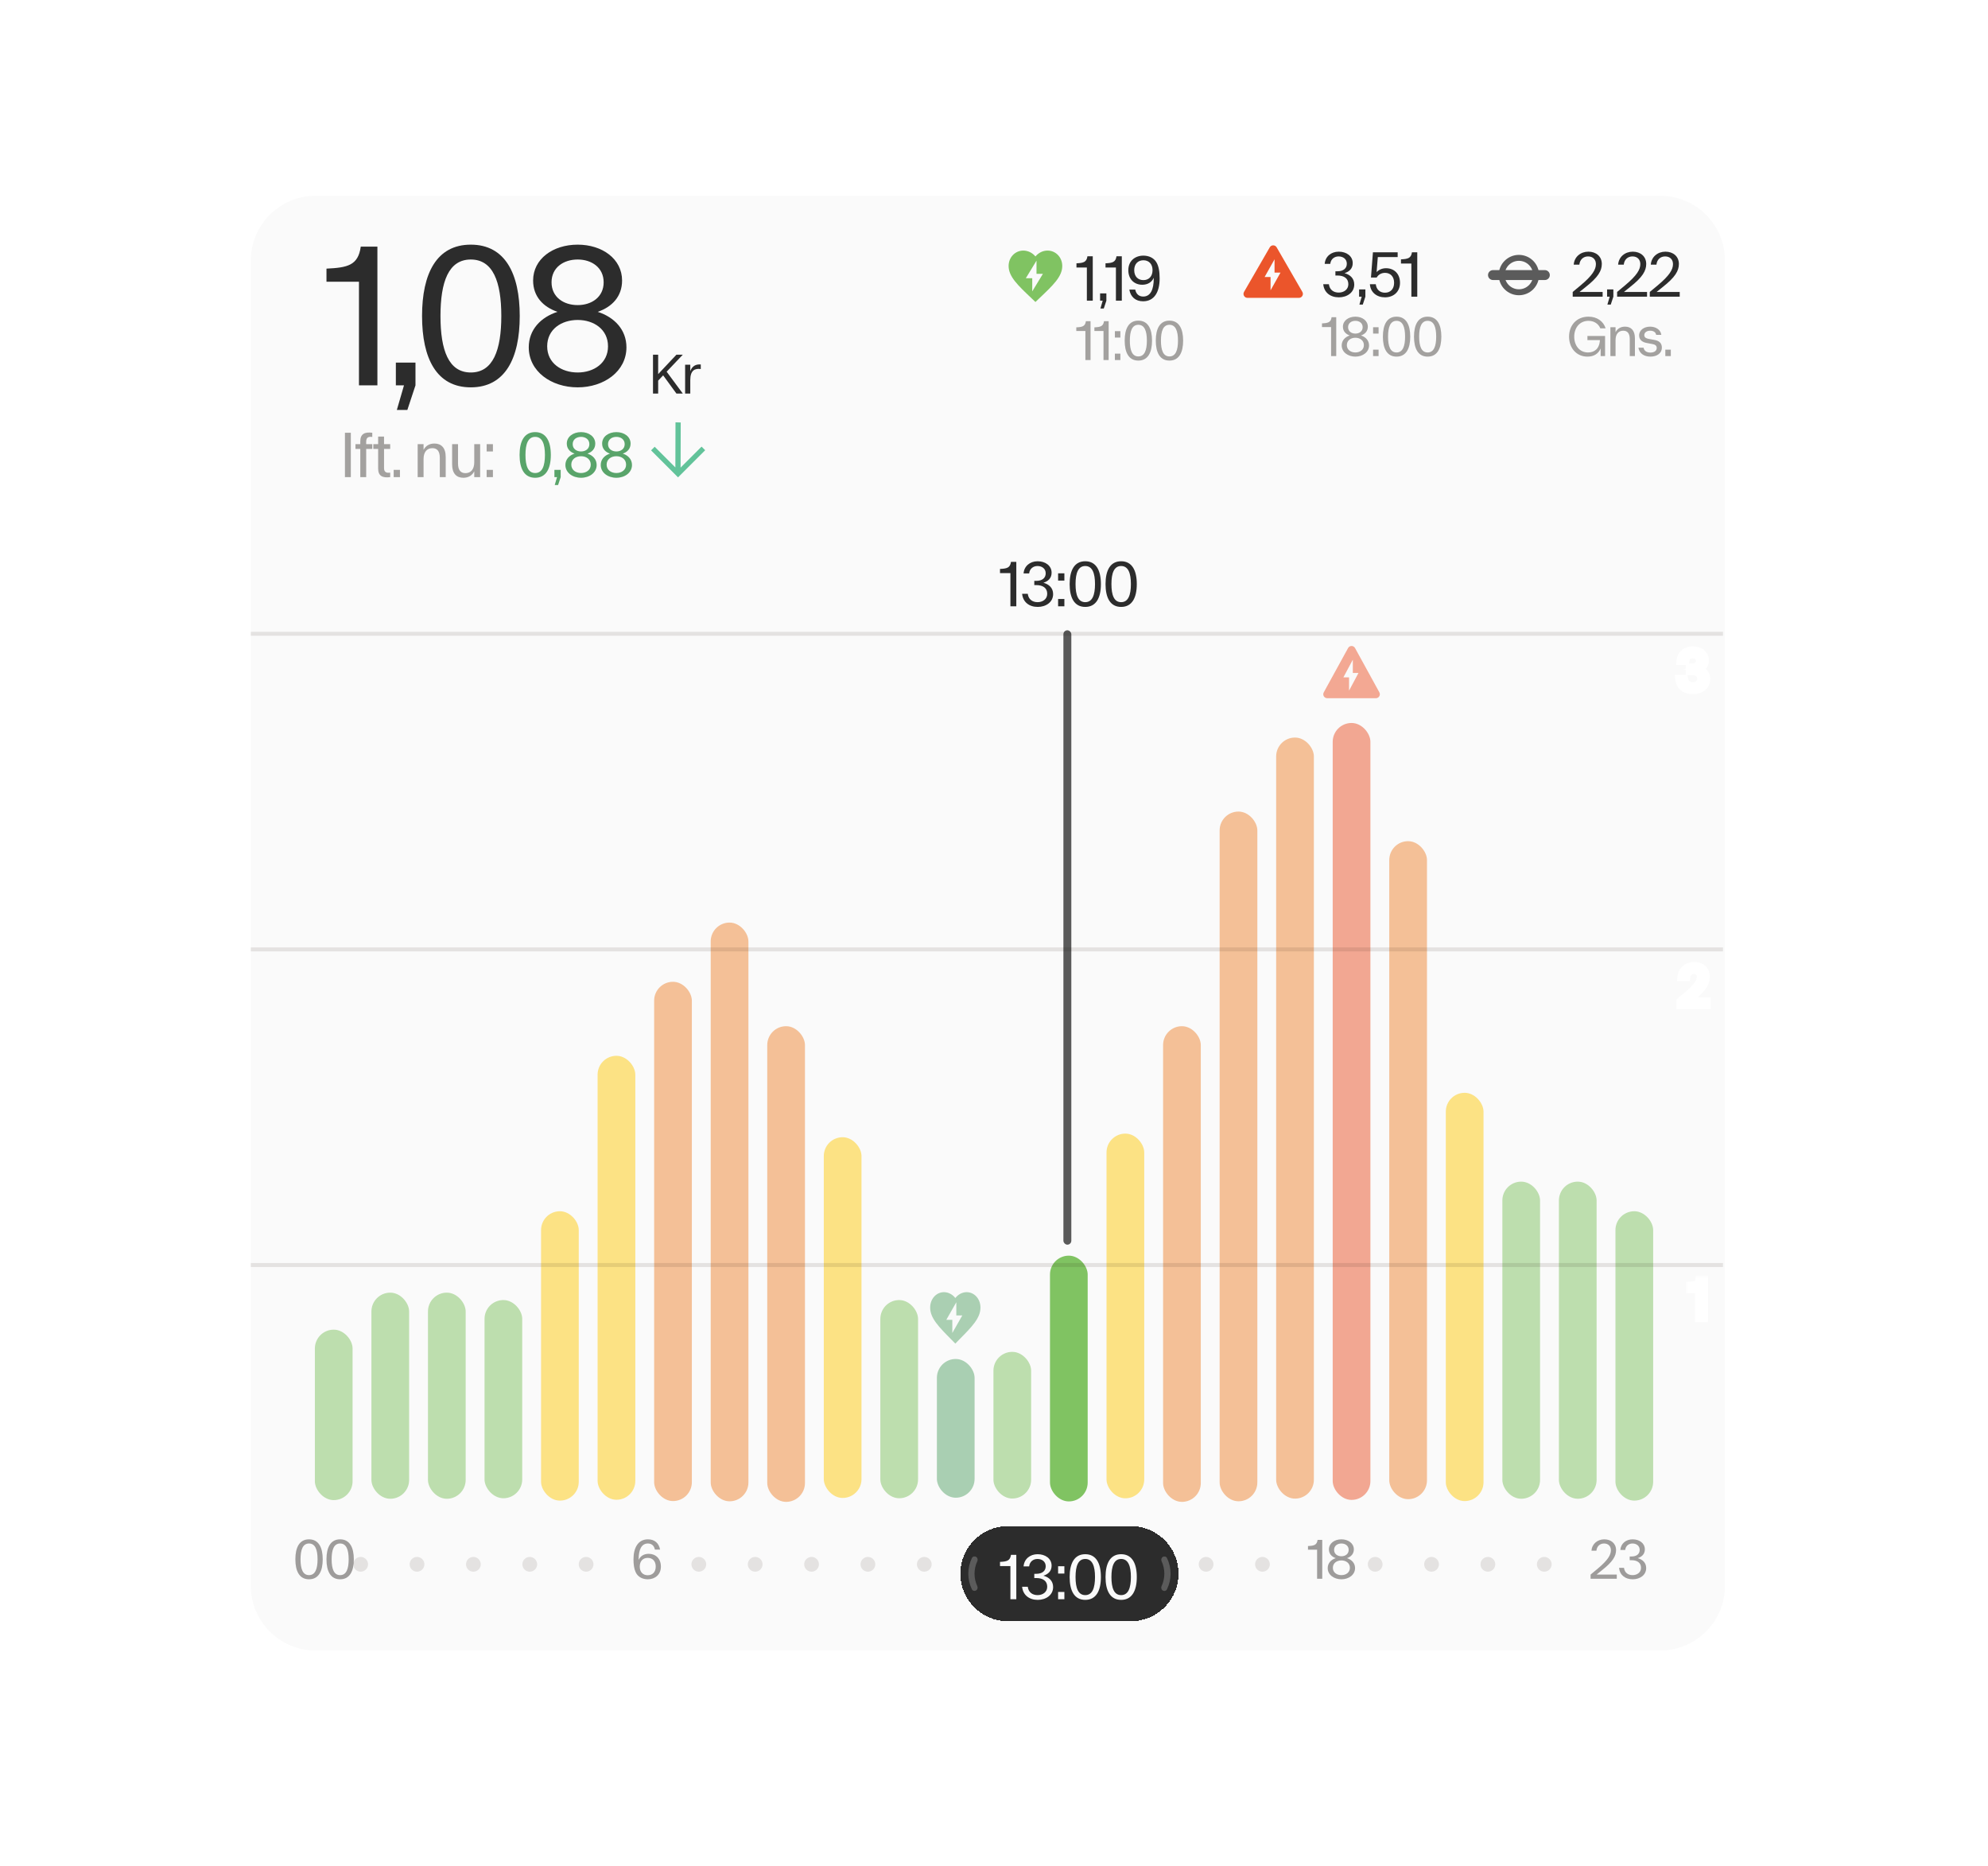 <svg xmlns="http://www.w3.org/2000/svg" fill="none" viewBox="0 0 325 305" height="305" width="325">
<g style="mix-blend-mode:multiply">
<g clip-path="url(#clip0_16418_34354)">
<path fill="#FAFAFA" d="M41 42.593C41 36.743 45.743 32 51.593 32H271.407C277.257 32 282 36.743 282 42.593V259.167C282 265.018 277.257 269.761 271.407 269.761H51.593C45.743 269.761 41 265.018 41 259.167V42.593Z"></path>
<path fill="#2C2C2C" d="M53.373 46.043V43.905C56.806 43.743 58.556 43.387 58.977 40.31H61.698V62.984H58.685V46.043H53.373ZM64.715 62.984V59.259H67.922V62.984L66.594 67.001H64.877L66.043 62.984H64.715ZM76.966 63.308C71.362 63.308 68.998 58.579 68.998 51.647C68.998 44.715 71.362 39.986 76.966 39.986C82.57 39.986 84.967 44.715 84.967 51.647C84.967 58.579 82.57 63.308 76.966 63.308ZM72.01 51.647C72.01 57.251 73.338 60.879 76.966 60.879C80.594 60.879 81.955 57.251 81.955 51.647C81.955 46.043 80.594 42.415 76.966 42.415C73.338 42.415 72.01 46.043 72.01 51.647ZM94.442 63.308C90.134 63.308 86.442 60.717 86.442 56.765C86.442 53.882 88.417 51.841 91.138 50.967C88.774 50.157 87.154 48.44 87.154 45.849C87.154 42.318 90.393 39.986 94.442 39.986C98.459 39.986 101.698 42.318 101.698 45.849C101.698 48.44 100.079 50.157 97.714 50.967C100.435 51.841 102.411 53.882 102.411 56.765C102.411 60.717 98.718 63.308 94.442 63.308ZM89.454 56.603C89.454 59.356 91.786 60.879 94.442 60.879C97.066 60.879 99.398 59.356 99.398 56.603C99.398 53.817 97.066 52.295 94.442 52.295C91.786 52.295 89.454 53.817 89.454 56.603ZM90.167 46.14C90.167 48.537 92.11 49.865 94.442 49.865C96.742 49.865 98.686 48.537 98.686 46.14C98.686 43.743 96.742 42.415 94.442 42.415C92.11 42.415 90.167 43.743 90.167 46.14Z"></path>
<path fill="#2C2C2C" d="M106.753 64.322V57.973H107.597V61.148L110.581 57.973H111.624L108.984 60.749L111.624 64.322H110.581L108.413 61.347L107.597 62.209V64.322H106.753ZM112.004 64.322V59.606H112.848V60.667C113.147 59.824 113.764 59.497 114.562 59.57V60.313C113.628 60.186 112.848 60.495 112.848 62.109V64.322H112.004Z"></path>
<path fill="#80C362" d="M171.247 40.953C172.598 40.953 173.659 42.062 173.659 43.472C173.659 45.202 172.168 46.612 169.905 48.755L169.274 49.359L168.643 48.755C166.38 46.612 164.889 45.202 164.889 43.472C164.889 42.062 165.95 40.953 167.301 40.953C167.676 40.958 168.046 41.046 168.387 41.212C168.727 41.378 169.03 41.617 169.274 41.915C169.757 41.329 170.484 40.953 171.247 40.953ZM167.704 45.473H168.751V47.626L170.496 44.754H169.449V42.601L167.704 45.473Z"></path>
<path fill="#2C2C2C" d="M175.982 43.719V43.035C177.081 42.983 177.64 42.869 177.775 41.885H178.646V49.141H177.682V43.719H175.982ZM179.845 49.141V47.949H180.871V49.141L180.446 50.426H179.896L180.27 49.141H179.845ZM180.731 43.719V43.035C181.83 42.983 182.39 42.869 182.525 41.885H183.395V49.141H182.431V43.719H180.731ZM189.031 42.838C189.414 43.44 189.58 44.373 189.58 45.513C189.58 47.731 188.699 49.244 186.875 49.244C185.631 49.244 184.822 48.519 184.625 47.327H185.589C185.734 48.052 186.19 48.467 186.895 48.467C188.098 48.467 188.616 47.306 188.616 45.513V45.409C188.284 46.135 187.621 46.539 186.74 46.539C185.454 46.539 184.459 45.668 184.459 44.155C184.459 42.652 185.548 41.781 186.926 41.781C187.828 41.781 188.606 42.154 189.031 42.838ZM185.423 44.155C185.423 45.191 186.045 45.782 186.926 45.782C187.797 45.782 188.419 45.191 188.419 44.155C188.419 43.129 187.797 42.538 186.926 42.538C186.045 42.538 185.423 43.129 185.423 44.155Z"></path>
<path fill="#A3A19F" d="M175.953 54.1V53.502C176.915 53.456 177.405 53.356 177.523 52.495H178.284V58.844H177.441V54.1H175.953ZM178.913 54.1V53.502C179.874 53.456 180.364 53.356 180.482 52.495H181.244V58.844H180.4V54.1H178.913ZM182.262 58.844V57.801H183.16V58.844H182.262ZM182.262 55.17V54.127H183.16V55.17H182.262ZM186.096 58.934C184.527 58.934 183.864 57.61 183.864 55.669C183.864 53.728 184.527 52.404 186.096 52.404C187.665 52.404 188.336 53.728 188.336 55.669C188.336 57.61 187.665 58.934 186.096 58.934ZM184.708 55.669C184.708 57.238 185.08 58.254 186.096 58.254C187.111 58.254 187.492 57.238 187.492 55.669C187.492 54.1 187.111 53.084 186.096 53.084C185.08 53.084 184.708 54.1 184.708 55.669ZM191.181 58.934C189.612 58.934 188.95 57.61 188.95 55.669C188.95 53.728 189.612 52.404 191.181 52.404C192.75 52.404 193.421 53.728 193.421 55.669C193.421 57.61 192.75 58.934 191.181 58.934ZM189.793 55.669C189.793 57.238 190.165 58.254 191.181 58.254C192.197 58.254 192.578 57.238 192.578 55.669C192.578 54.1 192.197 53.084 191.181 53.084C190.165 53.084 189.793 54.1 189.793 55.669Z"></path>
<path fill="#EB552B" d="M207.583 40.421C207.832 39.99 208.455 39.99 208.705 40.421L212.913 47.709C213.162 48.141 212.851 48.681 212.352 48.681H203.936C203.438 48.681 203.125 48.141 203.375 47.709L207.583 40.421ZM206.738 45.276H207.713V47.448L209.338 44.552H208.363V42.38L206.738 45.276Z"></path>
<path fill="#2C2C2C" d="M218.884 48.596C217.475 48.596 216.459 47.808 216.324 46.45H217.247C217.361 47.373 218.024 47.818 218.853 47.818C219.683 47.818 220.429 47.331 220.429 46.45C220.429 45.507 219.734 45.03 218.646 45.03H218.314V44.336H218.646C219.61 44.336 220.18 43.869 220.18 43.102C220.18 42.335 219.569 41.91 218.833 41.91C218.159 41.91 217.558 42.335 217.475 43.123H216.563C216.656 41.931 217.599 41.133 218.864 41.133C220.108 41.133 221.144 41.837 221.144 43.009C221.144 43.88 220.595 44.398 219.807 44.647C220.719 44.895 221.393 45.496 221.393 46.502C221.393 47.818 220.211 48.596 218.884 48.596ZM222.187 48.492V47.3H223.213V48.492L222.788 49.778H222.239L222.612 48.492H222.187ZM226.418 48.596C225.101 48.596 224.044 47.808 223.951 46.45H224.915C225.008 47.331 225.599 47.839 226.418 47.839C227.299 47.839 227.91 47.248 227.91 46.222C227.91 45.186 227.299 44.595 226.418 44.595C225.806 44.595 225.319 44.906 225.06 45.362H224.127L224.448 41.236H228.491V42.014H225.246L225.049 44.47C225.433 44.076 225.962 43.838 226.594 43.838C227.879 43.838 228.874 44.709 228.874 46.222C228.874 47.725 227.786 48.596 226.418 48.596ZM229.032 43.071V42.387C230.131 42.335 230.691 42.221 230.825 41.236H231.696V48.492H230.732V43.071H229.032Z"></path>
<path fill="#A3A19F" d="M216.119 53.452V52.853C217.081 52.808 217.571 52.708 217.689 51.846H218.45V58.195H217.607V53.452H216.119ZM221.582 58.286C220.376 58.286 219.342 57.56 219.342 56.454C219.342 55.647 219.895 55.075 220.657 54.83C219.995 54.604 219.541 54.123 219.541 53.397C219.541 52.409 220.448 51.756 221.582 51.756C222.707 51.756 223.614 52.409 223.614 53.397C223.614 54.123 223.16 54.604 222.498 54.83C223.26 55.075 223.813 55.647 223.813 56.454C223.813 57.56 222.779 58.286 221.582 58.286ZM220.185 56.408C220.185 57.179 220.838 57.606 221.582 57.606C222.317 57.606 222.97 57.179 222.97 56.408C222.97 55.629 222.317 55.202 221.582 55.202C220.838 55.202 220.185 55.629 220.185 56.408ZM220.385 53.479C220.385 54.15 220.929 54.522 221.582 54.522C222.226 54.522 222.77 54.15 222.77 53.479C222.77 52.808 222.226 52.436 221.582 52.436C220.929 52.436 220.385 52.808 220.385 53.479ZM224.474 58.195V57.152H225.372V58.195H224.474ZM224.474 54.522V53.479H225.372V54.522H224.474ZM228.308 58.286C226.739 58.286 226.076 56.962 226.076 55.021C226.076 53.08 226.739 51.756 228.308 51.756C229.877 51.756 230.548 53.08 230.548 55.021C230.548 56.962 229.877 58.286 228.308 58.286ZM226.92 55.021C226.92 56.59 227.292 57.606 228.308 57.606C229.324 57.606 229.704 56.59 229.704 55.021C229.704 53.452 229.324 52.436 228.308 52.436C227.292 52.436 226.92 53.452 226.92 55.021ZM233.393 58.286C231.824 58.286 231.162 56.962 231.162 55.021C231.162 53.08 231.824 51.756 233.393 51.756C234.962 51.756 235.633 53.08 235.633 55.021C235.633 56.962 234.962 58.286 233.393 58.286ZM232.005 55.021C232.005 56.59 232.377 57.606 233.393 57.606C234.409 57.606 234.79 56.59 234.79 55.021C234.79 53.452 234.409 52.436 233.393 52.436C232.377 52.436 232.005 53.452 232.005 55.021Z"></path>
<circle stroke-width="0.972" stroke="#5B5B5B" r="2.812" cy="44.956" cx="248.312"></circle>
<path stroke-linecap="round" stroke-width="1.62" stroke="#5B5B5B" d="M244.072 44.957H252.553"></path>
<path fill="#2C2C2C" d="M258.393 46.647C260.331 45.03 260.901 44.056 260.901 43.164C260.901 42.439 260.435 41.91 259.616 41.91C258.828 41.91 258.268 42.449 258.196 43.258H257.273C257.367 41.962 258.414 41.133 259.668 41.133C260.932 41.133 261.865 41.91 261.865 43.144C261.865 44.253 261.264 45.32 259.201 46.927L258.227 47.715H262V48.492H257.108V47.715L258.393 46.647ZM262.728 48.492V47.3H263.754V48.492L263.329 49.778H262.78L263.153 48.492H262.728ZM265.653 46.647C267.591 45.03 268.161 44.056 268.161 43.164C268.161 42.439 267.695 41.91 266.876 41.91C266.088 41.91 265.528 42.449 265.456 43.258H264.533C264.627 41.962 265.674 41.133 266.928 41.133C268.192 41.133 269.125 41.91 269.125 43.144C269.125 44.253 268.524 45.32 266.461 46.927L265.487 47.715H269.26V48.492H264.367V47.715L265.653 46.647ZM270.994 46.647C272.932 45.03 273.502 44.056 273.502 43.164C273.502 42.439 273.036 41.91 272.217 41.91C271.429 41.91 270.869 42.449 270.797 43.258H269.874C269.967 41.962 271.014 41.133 272.269 41.133C273.533 41.133 274.466 41.91 274.466 43.144C274.466 44.253 273.865 45.32 271.802 46.927L270.828 47.715H274.601V48.492H269.708V47.715L270.994 46.647Z"></path>
<path fill="#A3A19F" d="M259.514 58.286C257.719 58.286 256.512 56.88 256.512 55.021C256.512 53.161 257.746 51.756 259.687 51.756C261.102 51.756 262.126 52.518 262.489 53.66H261.619C261.319 52.926 260.612 52.436 259.687 52.436C258.263 52.436 257.356 53.561 257.356 55.021C257.356 56.481 258.226 57.606 259.614 57.606C260.63 57.606 261.473 57.034 261.555 55.592H259.514V54.912H262.399V58.195H261.673V56.953C261.292 57.842 260.548 58.286 259.514 58.286ZM266.434 55.42C266.434 54.477 266.044 54.05 265.373 54.05C264.611 54.05 264.112 54.586 264.112 55.592V58.195H263.269V53.479H264.112V54.295C264.421 53.697 264.965 53.388 265.663 53.388C266.625 53.388 267.278 53.978 267.278 55.293V58.195H266.434V55.42ZM269.192 56.055C268.602 55.937 267.967 55.638 267.967 54.821C267.967 53.914 268.811 53.388 269.763 53.388C270.643 53.388 271.487 53.851 271.595 54.731H270.752C270.679 54.277 270.28 54.05 269.772 54.05C269.21 54.05 268.811 54.341 268.811 54.776C268.811 55.22 269.219 55.32 269.518 55.384L270.443 55.556C271.16 55.674 271.686 56.01 271.686 56.826C271.686 57.733 270.879 58.286 269.818 58.286C268.811 58.286 268.004 57.796 267.849 56.826H268.693C268.784 57.388 269.255 57.624 269.818 57.624C270.453 57.624 270.843 57.325 270.843 56.871C270.843 56.427 270.498 56.3 270.108 56.227L269.192 56.055ZM272.249 57.152H273.147V58.195H272.249V57.152Z"></path>
<path fill="#A3A19F" d="M56.39 70.728H57.354V77.984H56.39V70.728ZM59.865 72.169V72.594H60.86V73.372H59.865V77.984H58.901V73.372H58.113V72.594H58.901V72.128C58.901 70.905 59.637 70.573 60.86 70.728V71.413C60.269 71.33 59.865 71.475 59.865 72.169ZM63.789 77.984C62.556 78.14 61.819 77.808 61.819 76.585V73.372H61.032V72.594H61.819V71.35H62.783V72.594H63.789V73.372H62.783V76.502C62.783 77.197 63.198 77.331 63.789 77.248V77.984ZM64.359 76.792H65.385V77.984H64.359V76.792ZM71.899 74.812C71.899 73.734 71.453 73.247 70.686 73.247C69.815 73.247 69.245 73.859 69.245 75.01V77.984H68.281V72.594H69.245V73.527C69.597 72.843 70.219 72.491 71.018 72.491C72.116 72.491 72.863 73.164 72.863 74.667V77.984H71.899V74.812ZM74.878 75.766C74.878 76.844 75.324 77.331 76.091 77.331C76.961 77.331 77.531 76.72 77.531 75.559V72.594H78.495V77.984H77.531V77.031C77.189 77.725 76.547 78.088 75.749 78.088C74.65 78.088 73.914 77.414 73.914 75.911V72.594H74.878V75.766ZM79.557 77.984V76.792H80.583V77.984H79.557ZM79.557 73.786V72.594H80.583V73.786H79.557Z"></path>
<path fill="#59A46A" d="M87.49 78.088C85.697 78.088 84.94 76.575 84.94 74.356C84.94 72.138 85.697 70.625 87.49 70.625C89.283 70.625 90.05 72.138 90.05 74.356C90.05 76.575 89.283 78.088 87.49 78.088ZM85.904 74.356C85.904 76.15 86.329 77.311 87.49 77.311C88.651 77.311 89.086 76.15 89.086 74.356C89.086 72.563 88.651 71.402 87.49 71.402C86.329 71.402 85.904 72.563 85.904 74.356ZM90.637 77.984V76.792H91.663V77.984L91.238 79.27H90.689L91.062 77.984H90.637ZM94.992 78.088C93.613 78.088 92.432 77.259 92.432 75.994C92.432 75.072 93.064 74.419 93.935 74.139C93.178 73.88 92.66 73.33 92.66 72.501C92.66 71.371 93.696 70.625 94.992 70.625C96.277 70.625 97.314 71.371 97.314 72.501C97.314 73.33 96.796 73.88 96.039 74.139C96.91 74.419 97.542 75.072 97.542 75.994C97.542 77.259 96.36 78.088 94.992 78.088ZM93.396 75.942C93.396 76.823 94.142 77.311 94.992 77.311C95.832 77.311 96.578 76.823 96.578 75.942C96.578 75.051 95.832 74.564 94.992 74.564C94.142 74.564 93.396 75.051 93.396 75.942ZM93.624 72.594C93.624 73.361 94.246 73.786 94.992 73.786C95.728 73.786 96.35 73.361 96.35 72.594C96.35 71.827 95.728 71.402 94.992 71.402C94.246 71.402 93.624 71.827 93.624 72.594ZM100.768 78.088C99.389 78.088 98.208 77.259 98.208 75.994C98.208 75.072 98.84 74.419 99.711 74.139C98.954 73.88 98.436 73.33 98.436 72.501C98.436 71.371 99.472 70.625 100.768 70.625C102.053 70.625 103.09 71.371 103.09 72.501C103.09 73.33 102.572 73.88 101.815 74.139C102.686 74.419 103.318 75.072 103.318 75.994C103.318 77.259 102.136 78.088 100.768 78.088ZM99.172 75.942C99.172 76.823 99.918 77.311 100.768 77.311C101.608 77.311 102.354 76.823 102.354 75.942C102.354 75.051 101.608 74.564 100.768 74.564C99.918 74.564 99.172 75.051 99.172 75.942ZM99.4 72.594C99.4 73.361 100.022 73.786 100.768 73.786C101.504 73.786 102.126 73.361 102.126 72.594C102.126 71.827 101.504 71.402 100.768 71.402C100.022 71.402 99.4 71.827 99.4 72.594Z"></path>
<path fill="#62C39A" d="M110.431 69.025L110.41 76.399L107.027 73.016L106.436 73.607L110.848 78.019L115.282 73.586L114.693 72.998L111.265 76.426L111.286 69.052L110.431 69.025Z"></path>
<path fill-opacity="0.38" fill="#0A0500" d="M50.518 258.12C48.949 258.12 48.287 256.796 48.287 254.855C48.287 252.914 48.949 251.59 50.518 251.59C52.087 251.59 52.759 252.914 52.759 254.855C52.759 256.796 52.087 258.12 50.518 258.12ZM49.131 254.855C49.131 256.424 49.503 257.44 50.518 257.44C51.534 257.44 51.915 256.424 51.915 254.855C51.915 253.286 51.534 252.27 50.518 252.27C49.503 252.27 49.131 253.286 49.131 254.855ZM55.603 258.12C54.034 258.12 53.372 256.796 53.372 254.855C53.372 252.914 54.034 251.59 55.603 251.59C57.173 251.59 57.844 252.914 57.844 254.855C57.844 256.796 57.173 258.12 55.603 258.12ZM54.216 254.855C54.216 256.424 54.588 257.44 55.603 257.44C56.619 257.44 57 256.424 57 254.855C57 253.286 56.619 252.27 55.603 252.27C54.588 252.27 54.216 253.286 54.216 254.855Z"></path>
<path fill-opacity="0.1" fill="#211000" d="M58.962 256.877C58.291 256.877 57.756 256.333 57.756 255.671C57.756 255.009 58.291 254.465 58.962 254.465C59.624 254.465 60.169 255.009 60.169 255.671C60.169 256.333 59.624 256.877 58.962 256.877Z"></path>
<path fill-opacity="0.1" fill="#211000" d="M68.175 256.877C67.504 256.877 66.969 256.333 66.969 255.671C66.969 255.009 67.504 254.465 68.175 254.465C68.837 254.465 69.382 255.009 69.382 255.671C69.382 256.333 68.837 256.877 68.175 256.877Z"></path>
<path fill-opacity="0.1" fill="#211000" d="M77.39 256.877C76.719 256.877 76.184 256.333 76.184 255.671C76.184 255.009 76.719 254.465 77.39 254.465C78.052 254.465 78.596 255.009 78.596 255.671C78.596 256.333 78.052 256.877 77.39 256.877Z"></path>
<path fill-opacity="0.1" fill="#211000" d="M86.605 256.877C85.934 256.877 85.399 256.333 85.399 255.671C85.399 255.009 85.934 254.465 86.605 254.465C87.267 254.465 87.811 255.009 87.811 255.671C87.811 256.333 87.267 256.877 86.605 256.877Z"></path>
<path fill-opacity="0.1" fill="#211000" d="M95.818 256.877C95.147 256.877 94.612 256.333 94.612 255.671C94.612 255.009 95.147 254.465 95.818 254.465C96.48 254.465 97.024 255.009 97.024 255.671C97.024 256.333 96.48 256.877 95.818 256.877Z"></path>
<path fill-opacity="0.38" fill="#0A0500" d="M105.894 258.12C104.987 258.12 104.225 257.685 103.899 256.914C103.663 256.397 103.563 255.689 103.563 254.855C103.563 252.914 104.343 251.59 105.931 251.59C107.028 251.59 107.726 252.225 107.908 253.268H107.064C106.937 252.633 106.538 252.27 105.921 252.27C104.86 252.27 104.407 253.286 104.407 254.855V254.955C104.697 254.311 105.278 253.957 106.048 253.957C107.173 253.957 108.044 254.719 108.044 256.043C108.044 257.358 107.091 258.12 105.894 258.12ZM104.588 256.043C104.588 256.941 105.123 257.458 105.894 257.458C106.665 257.458 107.2 256.941 107.2 256.043C107.2 255.136 106.665 254.619 105.894 254.619C105.123 254.619 104.588 255.136 104.588 256.043Z"></path>
<path fill-opacity="0.1" fill="#211000" d="M114.246 256.877C113.574 256.877 113.039 256.333 113.039 255.671C113.039 255.009 113.574 254.465 114.246 254.465C114.908 254.465 115.452 255.009 115.452 255.671C115.452 256.333 114.908 256.877 114.246 256.877Z"></path>
<path fill-opacity="0.1" fill="#211000" d="M123.46 256.877C122.789 256.877 122.254 256.333 122.254 255.671C122.254 255.009 122.789 254.465 123.46 254.465C124.122 254.465 124.667 255.009 124.667 255.671C124.667 256.333 124.122 256.877 123.46 256.877Z"></path>
<path fill-opacity="0.1" fill="#211000" d="M132.675 256.877C132.004 256.877 131.469 256.333 131.469 255.671C131.469 255.009 132.004 254.465 132.675 254.465C133.337 254.465 133.881 255.009 133.881 255.671C133.881 256.333 133.337 256.877 132.675 256.877Z"></path>
<path fill-opacity="0.1" fill="#211000" d="M141.888 256.877C141.217 256.877 140.682 256.333 140.682 255.671C140.682 255.009 141.217 254.465 141.888 254.465C142.55 254.465 143.094 255.009 143.094 255.671C143.094 256.333 142.55 256.877 141.888 256.877Z"></path>
<path fill-opacity="0.1" fill="#211000" d="M151.103 256.877C150.432 256.877 149.897 256.333 149.897 255.671C149.897 255.009 150.432 254.465 151.103 254.465C151.765 254.465 152.309 255.009 152.309 255.671C152.309 256.333 151.765 256.877 151.103 256.877Z"></path>
<path fill-opacity="0.38" fill="#0A0500" d="M158.549 253.286V252.687C159.511 252.642 160 252.542 160.118 251.68H160.88V258.029H160.037V253.286H158.549ZM162.76 256.415C164.456 255 164.955 254.147 164.955 253.367C164.955 252.732 164.547 252.27 163.83 252.27C163.141 252.27 162.651 252.742 162.588 253.449H161.781C161.862 252.315 162.778 251.59 163.876 251.59C164.982 251.59 165.799 252.27 165.799 253.349C165.799 254.32 165.273 255.254 163.468 256.66L162.615 257.349H165.916V258.029H161.635V257.349L162.76 256.415Z"></path>
<path fill-opacity="0.1" fill="#211000" d="M169.531 256.877C168.859 256.877 168.324 256.333 168.324 255.671C168.324 255.009 168.859 254.465 169.531 254.465C170.193 254.465 170.737 255.009 170.737 255.671C170.737 256.333 170.193 256.877 169.531 256.877Z"></path>
<path fill-opacity="0.1" fill="#211000" d="M178.746 256.877C178.074 256.877 177.539 256.333 177.539 255.671C177.539 255.009 178.074 254.465 178.746 254.465C179.408 254.465 179.952 255.009 179.952 255.671C179.952 256.333 179.408 256.877 178.746 256.877Z"></path>
<path fill-opacity="0.1" fill="#211000" d="M187.958 256.877C187.287 256.877 186.752 256.333 186.752 255.671C186.752 255.009 187.287 254.465 187.958 254.465C188.621 254.465 189.165 255.009 189.165 255.671C189.165 256.333 188.621 256.877 187.958 256.877Z"></path>
<path fill-opacity="0.1" fill="#211000" d="M197.173 256.877C196.502 256.877 195.967 256.333 195.967 255.671C195.967 255.009 196.502 254.465 197.173 254.465C197.835 254.465 198.38 255.009 198.38 255.671C198.38 256.333 197.835 256.877 197.173 256.877Z"></path>
<path fill-opacity="0.1" fill="#211000" d="M206.388 256.877C205.717 256.877 205.182 256.333 205.182 255.671C205.182 255.009 205.717 254.465 206.388 254.465C207.05 254.465 207.594 255.009 207.594 255.671C207.594 256.333 207.05 256.877 206.388 256.877Z"></path>
<path fill-opacity="0.38" fill="#0A0500" d="M213.832 253.286V252.687C214.794 252.642 215.284 252.542 215.401 251.68H216.163V258.029H215.32V253.286H213.832ZM219.295 258.12C218.089 258.12 217.055 257.394 217.055 256.288C217.055 255.481 217.608 254.909 218.37 254.664C217.708 254.438 217.254 253.957 217.254 253.231C217.254 252.243 218.161 251.59 219.295 251.59C220.42 251.59 221.327 252.243 221.327 253.231C221.327 253.957 220.873 254.438 220.211 254.664C220.973 254.909 221.526 255.481 221.526 256.288C221.526 257.394 220.492 258.12 219.295 258.12ZM217.898 256.243C217.898 257.013 218.551 257.44 219.295 257.44C220.03 257.44 220.683 257.013 220.683 256.243C220.683 255.463 220.03 255.036 219.295 255.036C218.551 255.036 217.898 255.463 217.898 256.243ZM218.098 253.313C218.098 253.984 218.642 254.356 219.295 254.356C219.939 254.356 220.483 253.984 220.483 253.313C220.483 252.642 219.939 252.27 219.295 252.27C218.642 252.27 218.098 252.642 218.098 253.313Z"></path>
<path fill-opacity="0.1" fill="#211000" d="M224.816 256.877C224.145 256.877 223.61 256.333 223.61 255.671C223.61 255.009 224.145 254.465 224.816 254.465C225.478 254.465 226.022 255.009 226.022 255.671C226.022 256.333 225.478 256.877 224.816 256.877Z"></path>
<path fill-opacity="0.1" fill="#211000" d="M234.031 256.877C233.359 256.877 232.824 256.333 232.824 255.671C232.824 255.009 233.359 254.465 234.031 254.465C234.693 254.465 235.237 255.009 235.237 255.671C235.237 256.333 234.693 256.877 234.031 256.877Z"></path>
<path fill-opacity="0.1" fill="#211000" d="M243.244 256.877C242.572 256.877 242.037 256.333 242.037 255.671C242.037 255.009 242.572 254.465 243.244 254.465C243.906 254.465 244.45 255.009 244.45 255.671C244.45 256.333 243.906 256.877 243.244 256.877Z"></path>
<path fill-opacity="0.1" fill="#211000" d="M252.458 256.877C251.787 256.877 251.252 256.333 251.252 255.671C251.252 255.009 251.787 254.465 252.458 254.465C253.121 254.465 253.665 255.009 253.665 255.671C253.665 256.333 253.121 256.877 252.458 256.877Z"></path>
<path fill-opacity="0.38" fill="#0A0500" d="M261.156 256.415C262.852 255 263.351 254.147 263.351 253.367C263.351 252.732 262.943 252.27 262.227 252.27C261.537 252.27 261.047 252.742 260.984 253.449H260.177C260.258 252.315 261.174 251.59 262.272 251.59C263.378 251.59 264.195 252.27 264.195 253.349C264.195 254.32 263.669 255.254 261.864 256.66L261.011 257.349H264.313V258.029H260.032V257.349L261.156 256.415ZM266.924 258.12C265.69 258.12 264.801 257.431 264.683 256.243H265.491C265.59 257.05 266.171 257.44 266.896 257.44C267.622 257.44 268.275 257.013 268.275 256.243C268.275 255.417 267.667 255 266.715 255H266.425V254.392H266.715C267.558 254.392 268.057 253.984 268.057 253.313C268.057 252.642 267.522 252.27 266.878 252.27C266.289 252.27 265.763 252.642 265.69 253.331H264.892C264.974 252.288 265.799 251.59 266.905 251.59C267.994 251.59 268.901 252.206 268.901 253.231C268.901 253.993 268.42 254.447 267.731 254.664C268.529 254.882 269.119 255.408 269.119 256.288C269.119 257.44 268.085 258.12 266.924 258.12Z"></path>
<rect fill="#80C362" rx="3.081" height="27.858" width="6.163" y="217.32" x="51.477" opacity="0.5"></rect>
<rect fill="#EF8634" rx="3.081" height="84.868" width="6.163" y="160.465" x="106.941" opacity="0.5"></rect>
<rect fill="#EF8634" rx="3.081" height="77.742" width="6.163" y="167.723" x="125.432" opacity="0.5"></rect>
<rect fill="#EF8634" rx="3.081" height="94.586" width="6.163" y="150.787" x="116.188" opacity="0.5"></rect>
<rect fill="#80C362" rx="3.081" height="33.688" width="6.163" y="211.271" x="60.721" opacity="0.5"></rect>
<rect fill="#80C362" rx="3.081" height="33.688" width="6.163" y="211.271" x="69.965" opacity="0.5"></rect>
<rect fill="#80C362" rx="3.081" height="32.392" width="6.163" y="212.482" x="79.211" opacity="0.5"></rect>
<rect fill="#FECA0F" rx="3.081" height="47.293" width="6.163" y="197.967" x="88.453" opacity="0.5"></rect>
<rect fill="#FECA0F" rx="3.081" height="72.559" width="6.163" y="172.562" x="97.697" opacity="0.5"></rect>
<rect fill="#80C362" rx="3.081" height="23.97" width="6.163" y="220.949" x="162.408" opacity="0.5"></rect>
<rect fill="#80C362" rx="3.081" height="32.392" width="6.163" y="212.482" x="143.92" opacity="0.5"></rect>
<rect fill="#FECA0F" rx="3.081" height="58.954" width="6.163" y="185.869" x="134.676" opacity="0.5"></rect>
<rect fill="#EF8634" rx="3.081" height="77.742" width="6.163" y="167.723" x="190.143" opacity="0.5"></rect>
<rect fill="#80C362" rx="3.081" height="40.167" width="6.163" y="205.225" x="171.652"></rect>
<rect fill="#EF8634" rx="3.081" height="112.726" width="6.163" y="132.643" x="199.387" opacity="0.5"></rect>
<rect fill="#FECA0F" rx="3.081" height="59.602" width="6.163" y="185.279" x="180.896" opacity="0.5"></rect>
<rect fill="#EF8634" rx="3.081" height="124.387" width="6.163" y="120.547" x="208.629" opacity="0.5"></rect>
<rect fill="#EF8634" rx="3.081" height="107.543" width="6.163" y="137.482" x="227.119" opacity="0.5"></rect>
<rect fill="#FECA0F" rx="3.081" height="66.728" width="6.163" y="178.609" x="236.363" opacity="0.5"></rect>
<rect fill="#80C362" rx="3.081" height="51.828" width="6.163" y="193.127" x="245.607" opacity="0.5"></rect>
<rect fill="#80C362" rx="3.081" height="51.828" width="6.163" y="193.127" x="254.852" opacity="0.5"></rect>
<rect fill="#80C362" rx="3.081" height="47.293" width="6.163" y="197.967" x="264.096" opacity="0.5"></rect>
<rect fill="#59A46A" rx="3.081" height="22.675" width="6.163" y="222.113" x="153.164" opacity="0.5"></rect>
<g opacity="0.5">
<path fill="#59A46A" d="M158.025 211.191C159.292 211.191 160.287 212.299 160.287 213.709C160.287 215.44 158.889 216.85 156.768 218.992L156.176 219.597L155.583 218.992C153.462 216.85 152.064 215.439 152.064 213.709C152.065 212.299 153.059 211.192 154.325 211.191C154.677 211.196 155.025 211.283 155.344 211.449C155.663 211.615 155.947 211.855 156.176 212.152C156.628 211.567 157.31 211.191 158.025 211.191ZM154.703 215.711H155.685V217.865L157.32 214.993H156.339V212.839L154.703 215.711Z"></path>
</g>
<rect fill="#EB552B" rx="3.081" height="126.979" width="6.163" y="118.164" x="217.873" opacity="0.5"></rect>
<g opacity="0.5">
<path fill="#EB552B" d="M220.386 105.918C220.632 105.47 221.276 105.47 221.522 105.918L225.498 113.156C225.735 113.588 225.422 114.116 224.929 114.116H216.979C216.487 114.116 216.174 113.588 216.411 113.156L220.386 105.918ZM219.616 110.709H220.544V112.881L222.089 109.985H221.162V107.813L219.616 110.709Z"></path>
</g>
<path stroke-width="0.648" stroke-opacity="0.1" stroke="#211000" d="M34.522 103.588L281.676 103.588"></path>
<mask fill="black" height="9" width="7" y="104.729" x="273.172" maskUnits="userSpaceOnUse" id="path-69-outside-1_16418_34354">
<rect height="9" width="7" y="104.729" x="273.172" fill="white"></rect>
<path d="M276.75 112.819C275.517 112.819 274.628 112.13 274.51 110.942H275.317C275.417 111.749 275.997 112.139 276.723 112.139C277.448 112.139 278.101 111.713 278.101 110.942C278.101 110.116 277.494 109.699 276.541 109.699H276.251V109.091H276.541C277.385 109.091 277.884 108.683 277.884 108.012C277.884 107.341 277.349 106.969 276.705 106.969C276.115 106.969 275.589 107.341 275.517 108.03H274.718C274.8 106.987 275.625 106.289 276.732 106.289C277.82 106.289 278.727 106.906 278.727 107.931C278.727 108.692 278.247 109.146 277.557 109.364C278.355 109.581 278.945 110.107 278.945 110.987C278.945 112.139 277.911 112.819 276.75 112.819Z"></path>
</mask>
<path fill-opacity="0.64" fill="black" d="M276.75 112.819C275.517 112.819 274.628 112.13 274.51 110.942H275.317C275.417 111.749 275.997 112.139 276.723 112.139C277.448 112.139 278.101 111.713 278.101 110.942C278.101 110.116 277.494 109.699 276.541 109.699H276.251V109.091H276.541C277.385 109.091 277.884 108.683 277.884 108.012C277.884 107.341 277.349 106.969 276.705 106.969C276.115 106.969 275.589 107.341 275.517 108.03H274.718C274.8 106.987 275.625 106.289 276.732 106.289C277.82 106.289 278.727 106.906 278.727 107.931C278.727 108.692 278.247 109.146 277.557 109.364C278.355 109.581 278.945 110.107 278.945 110.987C278.945 112.139 277.911 112.819 276.75 112.819Z"></path>
<path mask="url(#path-69-outside-1_16418_34354)" fill="white" d="M274.51 110.942V110.294H273.794L273.865 111.006L274.51 110.942ZM275.317 110.942L275.96 110.862L275.89 110.294H275.317V110.942ZM276.251 109.699H275.603V110.347H276.251V109.699ZM276.251 109.091V108.444H275.603V109.091H276.251ZM275.517 108.03V108.678H276.1L276.161 108.098L275.517 108.03ZM274.718 108.03L274.073 107.98L274.018 108.678H274.718V108.03ZM277.557 109.364L277.362 108.746L275.262 109.409L277.387 109.989L277.557 109.364ZM276.75 112.819V112.171C276.252 112.171 275.876 112.033 275.622 111.825C275.376 111.623 275.198 111.316 275.154 110.878L274.51 110.942L273.865 111.006C273.939 111.755 274.265 112.388 274.801 112.827C275.33 113.261 276.014 113.467 276.75 113.467V112.819ZM274.51 110.942V111.59H275.317V110.942V110.294H274.51V110.942ZM275.317 110.942L274.674 111.021C274.742 111.573 274.985 112.033 275.381 112.349C275.768 112.659 276.247 112.787 276.723 112.787V112.139V111.491C276.473 111.491 276.299 111.424 276.19 111.337C276.089 111.256 275.992 111.118 275.96 110.862L275.317 110.942ZM276.723 112.139V112.787C277.205 112.787 277.7 112.646 278.089 112.336C278.492 112.014 278.749 111.53 278.749 110.942H278.101H277.454C277.454 111.124 277.385 111.239 277.28 111.323C277.16 111.419 276.966 111.491 276.723 111.491V112.139ZM278.101 110.942H278.749C278.749 110.352 278.522 109.841 278.072 109.497C277.648 109.172 277.1 109.051 276.541 109.051V109.699V110.347C276.936 110.347 277.167 110.435 277.285 110.525C277.377 110.596 277.454 110.706 277.454 110.942H278.101ZM276.541 109.699V109.051H276.251V109.699V110.347H276.541V109.699ZM276.251 109.699H276.899V109.091H276.251H275.603V109.699H276.251ZM276.251 109.091V109.739H276.541V109.091V108.444H276.251V109.091ZM276.541 109.091V109.739C277.059 109.739 277.556 109.615 277.936 109.307C278.334 108.986 278.532 108.523 278.532 108.012H277.884H277.236C277.236 108.173 277.184 108.249 277.122 108.3C277.042 108.364 276.867 108.444 276.541 108.444V109.091ZM277.884 108.012H278.532C278.532 107.487 278.315 107.042 277.948 106.739C277.595 106.448 277.145 106.321 276.705 106.321V106.969V107.617C276.908 107.617 277.048 107.676 277.123 107.739C277.185 107.79 277.236 107.866 277.236 108.012H277.884ZM276.705 106.969V106.321C275.827 106.321 274.984 106.902 274.872 107.962L275.517 108.03L276.161 108.098C276.194 107.78 276.403 107.617 276.705 107.617V106.969ZM275.517 108.03V107.382H274.718V108.03V108.678H275.517V108.03ZM274.718 108.03L275.364 108.081C275.416 107.417 275.92 106.937 276.732 106.937V106.289V105.641C275.331 105.641 274.184 106.558 274.073 107.98L274.718 108.03ZM276.732 106.289V106.937C277.16 106.937 277.511 107.059 277.74 107.237C277.955 107.404 278.079 107.63 278.079 107.931H278.727H279.375C279.375 107.206 279.046 106.611 278.536 106.214C278.038 105.827 277.392 105.641 276.732 105.641V106.289ZM278.727 107.931H278.079C278.079 108.164 278.01 108.313 277.913 108.425C277.807 108.546 277.63 108.661 277.362 108.746L277.557 109.364L277.752 109.981C278.174 109.848 278.582 109.628 278.888 109.278C279.204 108.917 279.375 108.459 279.375 107.931H278.727ZM277.557 109.364L277.387 109.989C277.702 110.075 277.93 110.209 278.074 110.366C278.207 110.511 278.297 110.705 278.297 110.987H278.945H279.593C279.593 110.39 279.388 109.88 279.027 109.488C278.677 109.107 278.21 108.87 277.728 108.739L277.557 109.364ZM278.945 110.987H278.297C278.297 111.347 278.144 111.623 277.885 111.824C277.613 112.035 277.211 112.171 276.75 112.171V112.819V113.467C277.45 113.467 278.145 113.263 278.681 112.846C279.229 112.42 279.593 111.779 279.593 110.987H278.945Z"></path>
<path stroke-width="0.648" stroke-opacity="0.1" stroke="#211000" d="M34.522 155.172L281.676 155.172"></path>
<mask fill="black" height="9" width="7" y="156.312" x="273.172" maskUnits="userSpaceOnUse" id="path-72-outside-2_16418_34354">
<rect height="9" width="7" y="156.312" x="273.172" fill="white"></rect>
<path d="M275.846 162.698C277.542 161.283 278.041 160.431 278.041 159.651C278.041 159.016 277.633 158.553 276.917 158.553C276.227 158.553 275.738 159.025 275.674 159.732H274.867C274.948 158.598 275.865 157.873 276.962 157.873C278.069 157.873 278.885 158.553 278.885 159.632C278.885 160.603 278.359 161.537 276.554 162.943L275.701 163.632H279.003V164.312H274.722V163.632L275.846 162.698Z"></path>
</mask>
<path fill-opacity="0.64" fill="black" d="M275.846 162.698C277.542 161.283 278.041 160.431 278.041 159.651C278.041 159.016 277.633 158.553 276.917 158.553C276.227 158.553 275.738 159.025 275.674 159.732H274.867C274.948 158.598 275.865 157.873 276.962 157.873C278.069 157.873 278.885 158.553 278.885 159.632C278.885 160.603 278.359 161.537 276.554 162.943L275.701 163.632H279.003V164.312H274.722V163.632L275.846 162.698Z"></path>
<path mask="url(#path-72-outside-2_16418_34354)" fill="white" d="M275.846 162.698L276.26 163.196L276.261 163.196L275.846 162.698ZM275.674 159.732V160.38H276.266L276.319 159.79L275.674 159.732ZM274.867 159.732L274.221 159.686L274.171 160.38H274.867V159.732ZM276.554 162.943L276.156 162.432L276.147 162.439L276.554 162.943ZM275.701 163.632L275.294 163.128L273.87 164.28H275.701V163.632ZM279.003 163.632H279.651V162.984H279.003V163.632ZM279.003 164.312V164.96H279.651V164.312H279.003ZM274.722 164.312H274.074V164.96H274.722V164.312ZM274.722 163.632L274.308 163.134L274.074 163.328V163.632H274.722ZM275.846 162.698L276.261 163.196C277.962 161.777 278.689 160.753 278.689 159.651H278.041H277.393C277.393 160.108 277.123 160.789 275.431 162.201L275.846 162.698ZM278.041 159.651H278.689C278.689 159.194 278.54 158.746 278.21 158.41C277.877 158.071 277.418 157.905 276.917 157.905V158.553V159.201C277.131 159.201 277.235 159.267 277.286 159.318C277.338 159.372 277.393 159.473 277.393 159.651H278.041ZM276.917 158.553V157.905C276.419 157.905 275.96 158.079 275.614 158.408C275.27 158.736 275.073 159.184 275.029 159.674L275.674 159.732L276.319 159.79C276.339 159.573 276.419 159.431 276.508 159.346C276.595 159.264 276.725 159.201 276.917 159.201V158.553ZM275.674 159.732V159.084H274.867V159.732V160.38H275.674V159.732ZM274.867 159.732L275.513 159.779C275.567 159.03 276.156 158.521 276.962 158.521V157.873V157.225C275.573 157.225 274.33 158.167 274.221 159.686L274.867 159.732ZM276.962 157.873V158.521C277.385 158.521 277.703 158.65 277.907 158.832C278.104 159.007 278.237 159.267 278.237 159.632H278.885H279.533C279.533 158.919 279.257 158.299 278.769 157.864C278.289 157.436 277.646 157.225 276.962 157.225V157.873ZM278.885 159.632H278.237C278.237 160.29 277.922 161.056 276.156 162.432L276.554 162.943L276.952 163.454C278.795 162.018 279.533 160.916 279.533 159.632H278.885ZM276.554 162.943L276.147 162.439L275.294 163.128L275.701 163.632L276.109 164.136L276.961 163.447L276.554 162.943ZM275.701 163.632V164.28H279.003V163.632V162.984H275.701V163.632ZM279.003 163.632H278.355V164.312H279.003H279.651V163.632H279.003ZM279.003 164.312V163.665H274.722V164.312V164.96H279.003V164.312ZM274.722 164.312H275.37V163.632H274.722H274.074V164.312H274.722ZM274.722 163.632L275.136 164.131L276.26 163.196L275.846 162.698L275.432 162.2L274.308 163.134L274.722 163.632Z"></path>
<path stroke-width="0.648" stroke-opacity="0.1" stroke="#211000" d="M34.522 206.758L281.676 206.758"></path>
<mask fill="black" height="8" width="4" y="208.455" x="275.594" maskUnits="userSpaceOnUse" id="path-75-outside-3_16418_34354">
<rect height="8" width="4" y="208.455" x="275.594" fill="white"></rect>
<path d="M276.26 210.712V210.113C277.221 210.068 277.711 209.968 277.829 209.106H278.591V215.455H277.747V210.712H276.26Z"></path>
</mask>
<path fill-opacity="0.64" fill="black" d="M276.26 210.712V210.113C277.221 210.068 277.711 209.968 277.829 209.106H278.591V215.455H277.747V210.712H276.26Z"></path>
<path mask="url(#path-75-outside-3_16418_34354)" fill="white" d="M276.26 210.712H275.612V211.359H276.26V210.712ZM276.26 210.113L276.229 209.466L275.612 209.495V210.113H276.26ZM277.829 209.106V208.458H277.264L277.187 209.018L277.829 209.106ZM278.591 209.106H279.239V208.458H278.591V209.106ZM278.591 215.455V216.103H279.239V215.455H278.591ZM277.747 215.455H277.099V216.103H277.747V215.455ZM277.747 210.712H278.395V210.064H277.747V210.712ZM276.26 210.712H276.908V210.113H276.26H275.612V210.712H276.26ZM276.26 210.113L276.29 210.76C276.744 210.739 277.259 210.706 277.667 210.486C278.165 210.219 278.394 209.755 278.471 209.194L277.829 209.106L277.187 209.018C277.165 209.179 277.131 209.257 277.111 209.291C277.097 209.316 277.083 209.329 277.054 209.345C277.014 209.367 276.937 209.395 276.792 209.418C276.647 209.441 276.466 209.455 276.229 209.466L276.26 210.113ZM277.829 209.106V209.754H278.591V209.106V208.458H277.829V209.106ZM278.591 209.106H277.943V215.455H278.591H279.239V209.106H278.591ZM278.591 215.455V214.807H277.747V215.455V216.103H278.591V215.455ZM277.747 215.455H278.395V210.712H277.747H277.099V215.455H277.747ZM277.747 210.712V210.064H276.26V210.712V211.359H277.747V210.712Z"></path>
</g>
<rect fill-opacity="0.64" fill="black" rx="0.648" height="100.417" width="1.296" y="103.014" x="173.846"></rect>
<g filter="url(#filter0_d_16418_34354)">
<path shape-rendering="crispEdges" fill="#2C2C2C" d="M157.002 255.907C157.002 251.613 160.483 248.133 164.776 248.133H184.889C189.183 248.133 192.663 251.613 192.663 255.907V255.907C192.663 260.201 189.183 263.681 184.889 263.681H164.776C160.483 263.681 157.002 260.201 157.002 255.907V255.907Z"></path>
<g clip-path="url(#clip1_16418_34354)">
<path fill="#5B5B5B" d="M159.568 258.648C159.327 258.794 159.011 258.716 158.887 258.463C158.5 257.668 158.297 256.792 158.298 255.903C158.298 255.013 158.503 254.138 158.892 253.343C159.016 253.09 159.332 253.013 159.573 253.159V253.159C159.814 253.305 159.889 253.617 159.77 253.873C159.474 254.507 159.319 255.2 159.318 255.904C159.317 256.607 159.471 257.301 159.766 257.935C159.885 258.191 159.81 258.503 159.568 258.648V258.648Z"></path>
</g>
<path fill="#FAFAFA" d="M163.483 254.663V253.979C164.582 253.927 165.141 253.813 165.276 252.828H166.147V260.084H165.183V254.663H163.483ZM169.657 260.188C168.247 260.188 167.231 259.4 167.097 258.042H168.019C168.133 258.965 168.797 259.41 169.626 259.41C170.455 259.41 171.201 258.923 171.201 258.042C171.201 257.099 170.507 256.622 169.419 256.622H169.087V255.927H169.419C170.383 255.927 170.953 255.461 170.953 254.694C170.953 253.927 170.341 253.502 169.605 253.502C168.931 253.502 168.33 253.927 168.247 254.715H167.335C167.428 253.523 168.372 252.724 169.636 252.724C170.88 252.724 171.917 253.429 171.917 254.601C171.917 255.471 171.367 255.99 170.58 256.238C171.492 256.487 172.165 257.088 172.165 258.094C172.165 259.41 170.984 260.188 169.657 260.188ZM172.98 260.084V258.892H174.006V260.084H172.98ZM172.98 255.886V254.694H174.006V255.886H172.98ZM177.417 260.188C175.624 260.188 174.867 258.674 174.867 256.456C174.867 254.238 175.624 252.724 177.417 252.724C179.21 252.724 179.977 254.238 179.977 256.456C179.977 258.674 179.21 260.188 177.417 260.188ZM175.831 256.456C175.831 258.249 176.256 259.41 177.417 259.41C178.578 259.41 179.013 258.249 179.013 256.456C179.013 254.663 178.578 253.502 177.417 253.502C176.256 253.502 175.831 254.663 175.831 256.456ZM183.284 260.188C181.491 260.188 180.734 258.674 180.734 256.456C180.734 254.238 181.491 252.724 183.284 252.724C185.077 252.724 185.844 254.238 185.844 256.456C185.844 258.674 185.077 260.188 183.284 260.188ZM181.698 256.456C181.698 258.249 182.123 259.41 183.284 259.41C184.445 259.41 184.88 258.249 184.88 256.456C184.88 254.663 184.445 253.502 183.284 253.502C182.123 253.502 181.698 254.663 181.698 256.456Z"></path>
<g clip-path="url(#clip2_16418_34354)">
<path fill="#5B5B5B" d="M190.098 253.166C190.339 253.021 190.655 253.098 190.779 253.351C191.166 254.147 191.369 255.022 191.368 255.912C191.368 256.801 191.163 257.676 190.774 258.471C190.65 258.724 190.334 258.801 190.093 258.655V258.655C189.852 258.51 189.777 258.197 189.896 257.942C190.192 257.308 190.347 256.615 190.348 255.911C190.349 255.207 190.195 254.514 189.9 253.879C189.781 253.624 189.856 253.311 190.098 253.166V253.166Z"></path>
</g>
</g>
<path fill="#FAFAFA" d="M157.002 94.916C157.002 91.159 160.048 88.113 163.804 88.113H185.861C189.618 88.113 192.663 91.159 192.663 94.916V94.916C192.663 98.673 189.618 101.718 185.861 101.718H163.804C160.048 101.718 157.002 98.673 157.002 94.916V94.916Z"></path>
<g clip-path="url(#clip3_16418_34354)">
<path fill="#FAFAFA" d="M159.568 97.66C159.327 97.805 159.011 97.728 158.887 97.475C158.5 96.679 158.297 95.804 158.298 94.914C158.298 94.025 158.503 93.15 158.892 92.355C159.016 92.102 159.332 92.025 159.573 92.171V92.171C159.814 92.316 159.889 92.629 159.77 92.884C159.474 93.518 159.319 94.211 159.318 94.915C159.317 95.619 159.471 96.312 159.766 96.947C159.885 97.202 159.81 97.515 159.568 97.66V97.66Z"></path>
</g>
<path fill="#2C2C2C" d="M163.483 93.671V92.987C164.582 92.935 165.141 92.821 165.276 91.836H166.147V99.092H165.183V93.671H163.483ZM169.657 99.195C168.247 99.195 167.231 98.408 167.097 97.05H168.019C168.133 97.972 168.797 98.418 169.626 98.418C170.455 98.418 171.201 97.931 171.201 97.05C171.201 96.106 170.507 95.63 169.419 95.63H169.087V94.935H169.419C170.383 94.935 170.953 94.469 170.953 93.702C170.953 92.935 170.341 92.51 169.605 92.51C168.931 92.51 168.33 92.935 168.247 93.722H167.335C167.428 92.53 168.372 91.732 169.636 91.732C170.88 91.732 171.917 92.437 171.917 93.608C171.917 94.479 171.367 94.997 170.58 95.246C171.492 95.495 172.165 96.096 172.165 97.102C172.165 98.418 170.984 99.195 169.657 99.195ZM172.98 99.092V97.9H174.006V99.092H172.98ZM172.98 94.894V93.702H174.006V94.894H172.98ZM177.417 99.195C175.624 99.195 174.867 97.682 174.867 95.464C174.867 93.246 175.624 91.732 177.417 91.732C179.21 91.732 179.977 93.246 179.977 95.464C179.977 97.682 179.21 99.195 177.417 99.195ZM175.831 95.464C175.831 97.257 176.256 98.418 177.417 98.418C178.578 98.418 179.013 97.257 179.013 95.464C179.013 93.671 178.578 92.51 177.417 92.51C176.256 92.51 175.831 93.671 175.831 95.464ZM183.284 99.195C181.491 99.195 180.734 97.682 180.734 95.464C180.734 93.246 181.491 91.732 183.284 91.732C185.077 91.732 185.844 93.246 185.844 95.464C185.844 97.682 185.077 99.195 183.284 99.195ZM181.698 95.464C181.698 97.257 182.123 98.418 183.284 98.418C184.445 98.418 184.88 97.257 184.88 95.464C184.88 93.671 184.445 92.51 183.284 92.51C182.123 92.51 181.698 93.671 181.698 95.464Z"></path>
<g clip-path="url(#clip4_16418_34354)">
<path fill="#FAFAFA" d="M190.098 92.178C190.339 92.033 190.655 92.11 190.779 92.363C191.166 93.159 191.369 94.034 191.368 94.924C191.368 95.813 191.163 96.688 190.774 97.483C190.65 97.736 190.334 97.813 190.093 97.667V97.667C189.852 97.522 189.777 97.209 189.896 96.954C190.192 96.32 190.347 95.626 190.348 94.923C190.349 94.219 190.195 93.525 189.9 92.891C189.781 92.635 189.856 92.323 190.098 92.178V92.178Z"></path>
</g>
</g>
<defs>
<filter color-interpolation-filters="sRGB" filterUnits="userSpaceOnUse" height="20.732" width="40.845" y="246.837" x="154.411" id="filter0_d_16418_34354">
<feFlood result="BackgroundImageFix" flood-opacity="0"></feFlood>
<feColorMatrix result="hardAlpha" values="0 0 0 0 0 0 0 0 0 0 0 0 0 0 0 0 0 0 127 0" type="matrix" in="SourceAlpha"></feColorMatrix>
<feOffset dy="1.296"></feOffset>
<feGaussianBlur stdDeviation="1.296"></feGaussianBlur>
<feComposite operator="out" in2="hardAlpha"></feComposite>
<feColorMatrix values="0 0 0 0 0 0 0 0 0 0 0 0 0 0 0 0 0 0 0.15 0" type="matrix"></feColorMatrix>
<feBlend result="effect1_dropShadow_16418_34354" in2="BackgroundImageFix" mode="normal"></feBlend>
<feBlend result="shape" in2="effect1_dropShadow_16418_34354" in="SourceGraphic" mode="normal"></feBlend>
</filter>
<clipPath id="clip0_16418_34354">
<path fill="white" d="M41 42.593C41 36.743 45.743 32 51.593 32H271.407C277.257 32 282 36.743 282 42.593V259.167C282 265.018 277.257 269.761 271.407 269.761H51.593C45.743 269.761 41 265.018 41 259.167V42.593Z"></path>
</clipPath>
<clipPath id="clip1_16418_34354">
<rect transform="translate(158.297 251.695)" fill="white" height="7.774" width="1.944"></rect>
</clipPath>
<clipPath id="clip2_16418_34354">
<rect transform="translate(189.424 251.695)" fill="white" height="7.774" width="1.944"></rect>
</clipPath>
<clipPath id="clip3_16418_34354">
<rect transform="translate(158.297 90.705)" fill="white" height="7.774" width="1.944"></rect>
</clipPath>
<clipPath id="clip4_16418_34354">
<rect transform="translate(189.424 90.705)" fill="white" height="7.774" width="1.944"></rect>
</clipPath>
</defs>
</svg>
